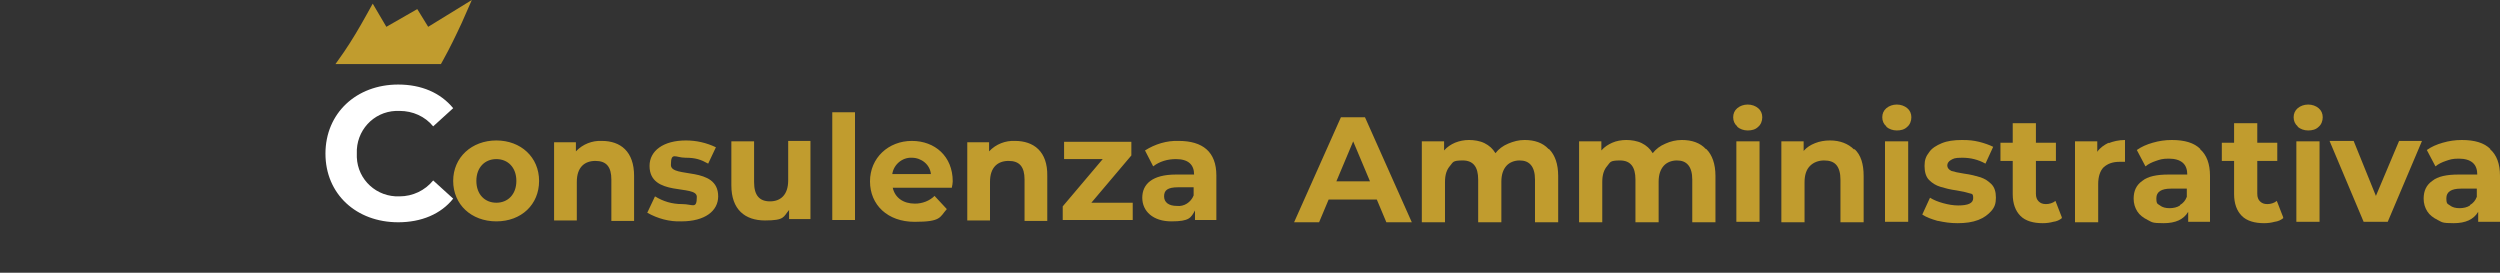 <?xml version="1.0" encoding="UTF-8"?> <svg xmlns="http://www.w3.org/2000/svg" version="1.1" viewBox="0 0 550 60"><rect x="0" y="0" width="550" height="60" fill="#333333" stroke="none"/><defs><style> .cls-1 { fill: #c19c2e; } .cls-2 { isolation: isolate; } .cls-3 { fill: #fff; } </style></defs><g><g id="Livello_1"><g><path id="path6" class="cls-1" d="M94.2,5.9l-2.4-3.9-6.8,3.9-3-5.1-1.5,2.7c-1.5,2.7-3.1,5.4-4.8,7.9l-1.9,2.7h23.2l.5-.9c1.5-2.7,2.8-5.4,4.1-8.2l2.2-5-9.6,5.9Z"></path><g id="text34" class="cls-2"><g class="cls-2"><path class="cls-1" d="M303,43.9h-10.7l-2.1,5h-5.5l10.3-23.1h5.3l10.3,23.1h-5.6l-2.1-5h0ZM301.4,39.9l-3.7-8.8-3.7,8.8h7.3,0Z"></path><path class="cls-1" d="M340.8,32.8c1.3,1.3,2,3.3,2,5.9v10.2h-5.1v-9.4c0-1.4-.3-2.5-.9-3.2-.6-.7-1.4-1-2.5-1s-2.2.4-2.9,1.2c-.7.8-1.1,1.9-1.1,3.5v8.9h-5.1v-9.4c0-2.8-1.1-4.2-3.4-4.2s-2.1.4-2.8,1.2c-.7.8-1.1,1.9-1.1,3.5v8.9h-5.1v-17.8h4.9v2c.7-.8,1.5-1.3,2.4-1.7,1-.4,2-.6,3.1-.6s2.4.2,3.4.7c1,.5,1.8,1.2,2.4,2.2.7-.9,1.6-1.6,2.8-2.1s2.3-.8,3.6-.8c2.2,0,4,.6,5.3,2h0Z"></path><path class="cls-1" d="M375.4,32.8c1.3,1.3,2,3.3,2,5.9v10.2h-5.1v-9.4c0-1.4-.3-2.5-.9-3.2s-1.4-1-2.5-1-2.2.4-2.9,1.2c-.7.8-1.1,1.9-1.1,3.5v8.9h-5.1v-9.4c0-2.8-1.1-4.2-3.4-4.2s-2.1.4-2.8,1.2c-.7.8-1.1,1.9-1.1,3.5v8.9h-5.1v-17.8h4.9v2c.7-.8,1.5-1.3,2.4-1.7s2-.6,3.1-.6,2.4.2,3.4.7c1,.5,1.8,1.2,2.4,2.2.7-.9,1.6-1.6,2.8-2.1,1.1-.5,2.3-.8,3.6-.8,2.2,0,4,.6,5.3,2h0Z"></path><path class="cls-1" d="M382.2,27.8c-.6-.5-.9-1.2-.9-2s.3-1.5.9-2c.6-.5,1.4-.8,2.3-.8s1.7.3,2.3.8.9,1.2.9,2-.3,1.6-.9,2.1c-.6.6-1.4.8-2.3.8s-1.7-.3-2.3-.8h0ZM382,31.1h5.1v17.7h-5.1s0-17.8,0-17.7Z"></path><path class="cls-1" d="M408,32.8c1.4,1.3,2,3.3,2,5.9v10.2h-5.1v-9.4c0-1.4-.3-2.5-.9-3.2s-1.5-1-2.7-1-2.3.4-3.1,1.2c-.8.8-1.2,2-1.2,3.6v8.8h-5.1v-17.8h4.9v2.1c.7-.8,1.5-1.3,2.5-1.7s2.1-.6,3.3-.6c2.2,0,4,.7,5.3,2h0Z"></path><path class="cls-1" d="M415,27.8c-.6-.5-.9-1.2-.9-2s.3-1.5.9-2c.6-.5,1.4-.8,2.3-.8s1.7.3,2.3.8.9,1.2.9,2-.3,1.6-.9,2.1c-.6.6-1.4.8-2.3.8s-1.7-.3-2.3-.8h0ZM414.7,31.1h5.1v17.7h-5.1s0-17.8,0-17.7Z"></path><path class="cls-1" d="M426.3,48.6c-1.4-.4-2.5-.8-3.4-1.4l1.7-3.7c.8.5,1.8.9,2.9,1.2,1.1.3,2.2.5,3.3.5,2.2,0,3.3-.5,3.3-1.6s-.3-.9-.9-1.1-1.5-.4-2.7-.6c-1.5-.2-2.6-.5-3.6-.8-1-.3-1.8-.8-2.5-1.5s-1-1.8-1-3.1.3-2.1,1-3c.6-.9,1.6-1.5,2.8-2,1.2-.5,2.7-.7,4.4-.7s2.5.1,3.8.4c1.2.3,2.3.7,3.1,1.1l-1.7,3.7c-1.6-.9-3.3-1.3-5.1-1.3s-1.9.2-2.5.5c-.5.3-.8.7-.8,1.2s.3.9.9,1.2c.6.2,1.5.4,2.8.6,1.5.2,2.6.5,3.6.8.9.3,1.7.8,2.4,1.5.7.7,1,1.7,1,3s-.3,2.1-1,2.9-1.6,1.5-2.9,2c-1.3.5-2.8.7-4.5.7s-2.9-.2-4.3-.5h0Z"></path><path class="cls-1" d="M453.6,48c-.5.4-1.1.7-1.9.8-.7.2-1.5.3-2.3.3-2.1,0-3.8-.5-4.9-1.6s-1.7-2.7-1.7-4.8v-7.3h-2.7v-4h2.7v-4.3h5.1v4.3h4.4v4h-4.4v7.2c0,.8.2,1.3.6,1.7s.9.6,1.6.6,1.5-.2,2.1-.7l1.4,3.6h0Z"></path><path class="cls-1" d="M463.9,31.5c1-.4,2.2-.7,3.6-.7v4.8c-.6,0-1,0-1.2,0-1.5,0-2.6.4-3.5,1.2-.8.8-1.2,2.1-1.2,3.7v8.4h-5.1v-17.8h4.9v2.3c.6-.9,1.5-1.5,2.5-2h0Z"></path><path class="cls-1" d="M484,32.8c1.5,1.3,2.2,3.3,2.2,5.9v10.1h-4.8v-2.2c-1,1.7-2.8,2.5-5.4,2.5s-2.5-.2-3.5-.7-1.8-1.1-2.3-1.9c-.5-.8-.8-1.7-.8-2.8,0-1.7.6-3,1.9-3.9,1.2-1,3.2-1.4,5.8-1.4h4.1c0-1.1-.3-2-1-2.6s-1.7-.9-3.1-.9-1.9.2-2.8.5-1.7.7-2.3,1.2l-1.9-3.6c1-.7,2.1-1.2,3.5-1.6s2.7-.6,4.2-.6c2.8,0,4.9.6,6.3,2ZM479.6,45.1c.7-.4,1.2-1,1.5-1.8v-1.8h-3.5c-2.1,0-3.2.7-3.2,2.1s.3,1.2.8,1.6c.5.4,1.2.6,2.1.6s1.7-.2,2.3-.6h0Z"></path><path class="cls-1" d="M502.3,48c-.5.4-1.1.7-1.9.8-.7.2-1.5.3-2.3.3-2.1,0-3.8-.5-4.9-1.6s-1.7-2.7-1.7-4.8v-7.3h-2.7v-4h2.7v-4.3h5.1v4.3h4.4v4h-4.4v7.2c0,.8.2,1.3.6,1.7s.9.6,1.6.6,1.5-.2,2.1-.7l1.4,3.6h0Z"></path><path class="cls-1" d="M505.5,27.8c-.6-.5-.9-1.2-.9-2s.3-1.5.9-2c.6-.5,1.4-.8,2.3-.8s1.7.3,2.3.8.9,1.2.9,2-.3,1.6-.9,2.1c-.6.6-1.4.8-2.3.8s-1.7-.3-2.3-.8h0ZM505.2,31.1h5.1v17.7h-5.1s0-17.8,0-17.7Z"></path><path class="cls-1" d="M532.8,31.1l-7.5,17.7h-5.3l-7.5-17.8h5.3l4.9,12.1,5.1-12.1h5,0Z"></path><path class="cls-1" d="M547.8,32.8c1.5,1.3,2.2,3.3,2.2,5.9v10.1h-4.8v-2.2c-1,1.7-2.8,2.5-5.4,2.5s-2.5-.2-3.5-.7-1.8-1.1-2.3-1.9c-.5-.8-.8-1.7-.8-2.8,0-1.7.6-3,1.9-3.9,1.2-1,3.2-1.4,5.8-1.4h4.1c0-1.1-.3-2-1-2.6s-1.7-.9-3.1-.9-1.9.2-2.8.5-1.7.7-2.3,1.2l-1.9-3.6c1-.7,2.1-1.2,3.5-1.6s2.7-.6,4.2-.6c2.8,0,4.9.6,6.3,2ZM543.4,45.1c.7-.4,1.2-1,1.5-1.8v-1.8h-3.5c-2.1,0-3.2.7-3.2,2.1s.3,1.2.8,1.6c.5.4,1.2.6,2.1.6s1.7-.2,2.3-.6h0Z"></path></g><path class="cls-1" d="M109.2,48.7c5.5,0,9.4-3.7,9.4-8.9s-4-8.9-9.4-8.9-9.5,3.7-9.5,8.9,4,8.9,9.5,8.9ZM109.2,44.6c-2.5,0-4.4-1.8-4.4-4.8s1.9-4.8,4.4-4.8,4.4,1.8,4.4,4.8-1.9,4.8-4.4,4.8h0ZM132.4,31c-2.1-.1-4.2.7-5.7,2.3v-2h-4.8v17.2h5v-8.5c0-3.2,1.7-4.6,4.1-4.6s3.5,1.3,3.5,4.1v9.1h5v-9.9c0-5.4-3-7.7-7.1-7.7h0ZM149.9,48.7c5.2,0,8.1-2.3,8.1-5.5,0-6.8-10.4-3.9-10.4-6.9s1-1.6,3.2-1.6,3.4.4,5,1.3l1.7-3.6c-2.1-1-4.3-1.5-6.6-1.5-5,0-8,2.3-8,5.6,0,6.9,10.4,4,10.4,6.8s-.9,1.6-3.2,1.6-4.2-.6-6-1.7l-1.7,3.6c2.3,1.3,4.9,2,7.5,1.9ZM173.4,31.2v8.5c0,3.2-1.7,4.6-4,4.6s-3.5-1.3-3.5-4.2v-9h-5v9.7c0,5.3,3,7.7,7.4,7.7s4-.8,5.3-2.3v2h4.7v-17.2h-4.9v.2ZM183.1,48.4h5v-23.7h-5v23.7ZM209.6,39.9c0-5.5-3.9-8.9-9-8.9s-9.2,3.7-9.2,8.9,3.9,8.9,9.8,8.9,5.5-1,7.1-2.8l-2.7-2.9c-1.1,1.1-2.7,1.7-4.3,1.7-2.6,0-4.4-1.3-4.9-3.5h13c.1-.5.2-1,.2-1.4h0ZM200.6,34.7c2.1,0,4,1.5,4.2,3.6h-8.5c.3-2.1,2.2-3.7,4.3-3.6ZM223.3,31c-2.1-.1-4.2.7-5.7,2.3v-2h-4.8v17.2h5v-8.5c0-3.2,1.7-4.6,4.1-4.6s3.5,1.3,3.5,4.1v9.1h5v-9.9c.1-5.4-3-7.7-7.1-7.7h0ZM240.1,44.6l8.8-10.4v-3h-14.8v3.8h8.5l-8.8,10.4v3h15.4v-3.8h-9.1,0ZM259.3,31c-2.6-.1-5.2.7-7.4,2.1l1.8,3.5c1.4-1.1,3.2-1.6,5-1.6,2.7,0,4,1.2,4,3.4h-4c-5.2,0-7.4,2.1-7.4,5.1s2.4,5.2,6.4,5.2,4.3-.8,5.2-2.4v2.1h4.7v-9.8c0-5.2-3-7.6-8.3-7.6ZM258.9,45.3c-1.8,0-2.8-.8-2.8-2.1s.7-2,3.1-2h3.4v1.8c-.6,1.5-2.1,2.5-3.7,2.3Z"></path><path class="cls-3" d="M87.6,48.9c5.1,0,9.4-1.8,12.1-5.2l-4.4-4c-1.8,2.2-4.5,3.5-7.4,3.5-5,.2-9.2-3.6-9.4-8.6v-.8c-.2-5,3.6-9.2,8.6-9.4h.8c2.9,0,5.6,1.2,7.4,3.4l4.4-4c-2.8-3.4-7-5.2-12.1-5.2-9.2,0-16,6.3-16,15.2s6.8,15.1,16,15.1Z"></path></g></g></g></g></svg> 